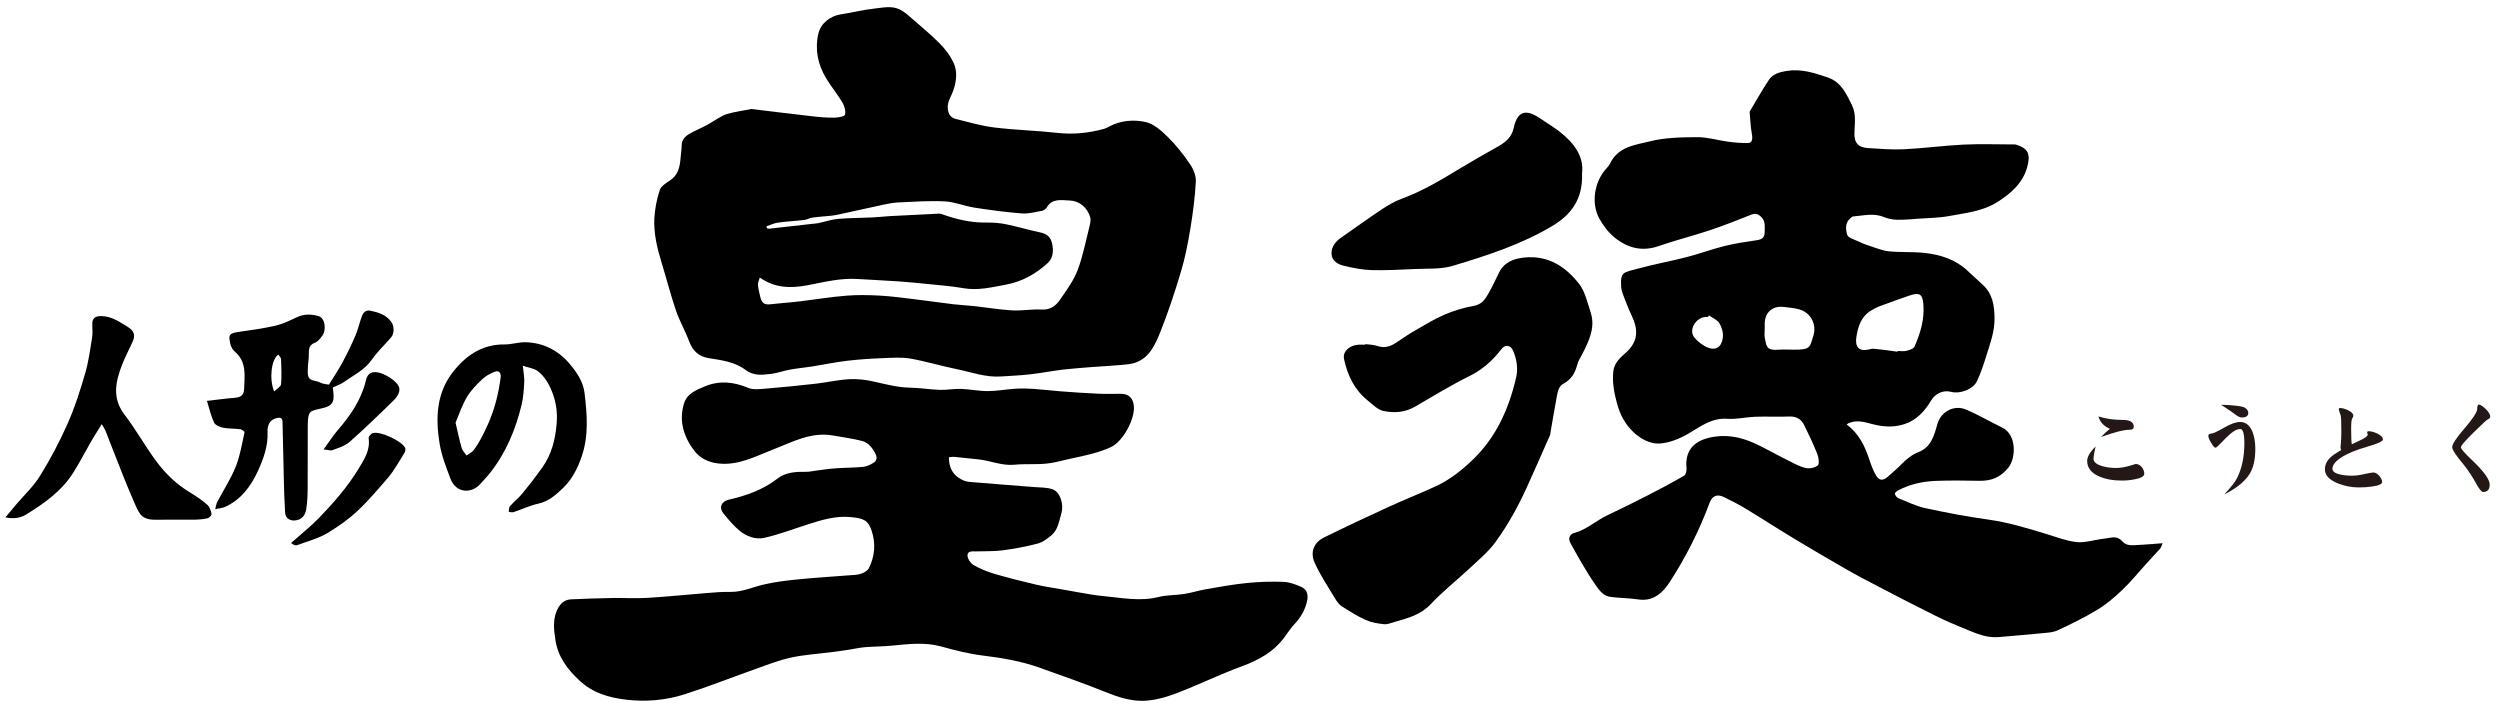 <?xml version="1.0" encoding="utf-8"?>
<!-- Generator: Adobe Illustrator 23.0.2, SVG Export Plug-In . SVG Version: 6.00 Build 0)  -->
<svg version="1.0" id="レイヤー_1" xmlns="http://www.w3.org/2000/svg" xmlns:xlink="http://www.w3.org/1999/xlink" x="0px"
	 y="0px" viewBox="0 0 306 88" style="enable-background:new 0 0 306 88;" xml:space="preserve">
<style type="text/css">
	.st0{fill:#231815;}
</style>
<g>
	<g id="高徳ロゴ.tif_1_">
		<g>
			<path d="M226.03,51.95c1.51,1.13,2.23,2.66,2.78,4.31c0.22,0.66,0.46,1.33,0.81,1.92c0.41,0.68,0.87,0.69,1.46,0.16
				c0.57-0.51,1.16-1,1.69-1.55c0.61-0.62,1.25-1.14,2.09-1.47c1.49-0.59,1.88-1.99,2.26-3.36c0.42-1.56,2.03-2.46,3.52-1.83
				c1.52,0.64,2.95,1.49,4.44,2.21c1.77,0.86,1.69,3.71,0.75,4.89c-0.95,1.19-2.08,1.65-3.54,1.62c-1.78-0.03-3.56-0.06-5.34,0.01
				c-1.59,0.06-3.15,0.4-4.58,1.14c-0.18,0.09-0.46,0.32-0.44,0.43c0.04,0.21,0.24,0.47,0.43,0.55c1.09,0.44,2.17,0.97,3.31,1.22
				c2.55,0.55,5.12,1.04,7.71,1.4c2.46,0.34,4.8,1.06,7.16,1.78c1.2,0.37,2.39,0.83,3.62,0.97c0.94,0.11,1.94-0.21,2.91-0.35
				c0.47-0.07,0.95-0.15,1.42-0.21c0.51-0.07,0.92,0.06,1.29,0.48c0.54,0.61,1.31,0.46,2.01,0.43c0.91-0.04,1.82-0.13,2.91-0.21
				c-0.14,0.32-0.17,0.52-0.29,0.65c-0.56,0.63-1.13,1.24-1.7,1.86c-0.97,1.06-1.87,2.19-2.91,3.18c-0.95,0.9-1.96,1.78-3.08,2.45
				c-1.56,0.95-3.21,1.75-4.86,2.52c-0.55,0.26-1.22,0.29-1.84,0.35c-1.79,0.18-3.59,0.32-5.39,0.48c-1.44,0.13-2.72-0.44-4-0.96
				c-1.27-0.51-2.52-1.05-3.75-1.66c-2.31-1.14-4.59-2.33-6.88-3.52c-1.36-0.71-2.72-1.41-4.05-2.18c-2.11-1.21-4.21-2.44-6.3-3.7
				c-2.04-1.23-4.04-2.53-6.08-3.76c-0.84-0.51-1.72-0.94-2.59-1.37c-0.8-0.39-1.41-0.13-1.72,0.7c-1.27,3.42-2.91,6.67-4.89,9.72
				c-0.84,1.29-2,2.41-3.86,2.12c-1.12-0.17-2.27-0.16-3.39-0.31c-0.94-0.13-1.45-0.91-1.93-1.61c-0.66-0.95-1.24-1.95-1.83-2.94
				c-0.4-0.67-0.74-1.36-1.13-2.03c-0.35-0.6-0.05-1.11,0.44-1.24c1.55-0.41,2.69-1.53,4.09-2.18c1.64-0.77,3.26-1.58,4.87-2.4
				c1.52-0.78,3.03-1.58,4.51-2.44c0.21-0.12,0.32-0.61,0.29-0.91c-0.19-1.97,0.71-3.2,2.64-3.7c1.98-0.51,3.85-0.18,5.65,0.63
				c1.31,0.6,2.56,1.33,3.85,1.97c0.78,0.39,1.55,0.84,2.38,1.06c0.48,0.13,1.19,0,1.55-0.31c0.22-0.19,0.1-0.97-0.07-1.41
				c-0.47-1.18-1.02-2.34-1.58-3.48c-0.36-0.75-0.94-1.12-1.83-1.09c-1.39,0.06-2.79-0.02-4.18,0.03c-1.14,0.04-2.28,0.33-3.4,0.25
				c-1.9-0.14-3.23,0.9-4.72,1.78c-1.1,0.65-2.41,1.19-3.65,1.25c-1.13,0.05-2.31-0.59-3.21-1.47c-0.97-0.94-1.56-2.08-1.92-3.37
				c-0.36-1.32-0.62-2.61-0.47-4c0.12-1.07,0.89-1.71,1.53-2.28c1.57-1.4,1.52-2.88,0.7-4.58c-0.41-0.85-0.74-1.75-1.08-2.64
				c-0.1-0.25-0.17-0.53-0.19-0.8c-0.1-1.93,0.2-1.77,2.32-2.34c1.88-0.51,3.81-0.85,5.69-1.34c1.55-0.4,3.06-0.96,4.61-1.35
				c1.29-0.32,2.61-0.52,3.93-0.71c0.74-0.11,1.02-0.33,1.02-1.11c0-0.63,0.1-1.26-0.46-1.78c-0.39-0.37-0.72-0.43-1.22-0.23
				c-1.68,0.67-3.35,1.33-5.06,1.9c-2.06,0.69-4.19,1.21-6.24,1.93c-2.06,0.72-3.85,0.22-5.42-1.07c-0.74-0.61-1.37-1.44-1.84-2.29
				c-1.03-1.87-0.62-4.49,0.81-6.08c0.19-0.21,0.39-0.42,0.5-0.66c0.97-2.06,3.08-2.28,4.87-2.72c1.87-0.47,3.87-0.5,5.82-0.51
				c1.24-0.01,2.48,0.38,3.72,0.55c0.8,0.11,1.62,0.17,2.43,0.17c0.56,0,0.65-0.45,0.5-1.23c-0.15-0.82-0.17-1.66-0.25-2.49
				c-0.01-0.07,0.01-0.16,0.05-0.22c0.76-1.26,1.47-2.55,2.29-3.78c0.48-0.71,1.24-0.95,2.13-1.1c1.81-0.3,3.42,0.22,5.08,0.79
				c1.68,0.58,2.27,2,2.96,3.38c0.55,1.1,0.34,2.26,0.31,3.41c-0.04,1.23,0.48,1.79,1.72,1.86c1.45,0.09,2.91,0.21,4.36,0.14
				c2.43-0.12,4.85-0.45,7.28-0.57c2.08-0.1,4.17-0.02,6.25-0.02c0.08,0,0.15,0.01,0.23,0.04c1.49,0.48,1.72,1.21,1.31,2.73
				c-0.53,1.95-2.01,3.25-3.67,4.29c-1.78,1.12-3.86,1.33-5.87,1.7c-1.24,0.23-2.52,0.24-3.79,0.33c-0.87,0.06-1.74,0.15-2.6,0.13
				c-0.54-0.01-1.11-0.13-1.61-0.33c-1.26-0.53-2.51-0.17-3.76-0.08c-0.13,0.01-0.25,0.15-0.37,0.25c-0.65,0.56-0.55,1.38-0.36,2
				c0.11,0.37,0.86,0.57,1.34,0.8c0.44,0.22,0.91,0.4,1.38,0.55c0.78,0.25,1.57,0.59,2.38,0.67c1.45,0.15,2.92,0.04,4.37,0.2
				c1.92,0.21,3.74,0.78,5.21,2.14c0.62,0.57,1.23,1.14,1.86,1.71c1.25,1.12,1.47,2.54,1.49,4.14c0.02,1.63-0.53,3.07-0.99,4.55
				c-0.34,1.09-0.69,2.19-1.19,3.21c-0.45,0.92-2.04,1.55-3.15,1.25c-0.93-0.25-1.93,0.21-2.42,1.04c-0.79,1.34-1.81,2.45-3.33,2.93
				c-1.07,0.34-2.14,0.34-3.28,0.12c-1.11-0.21-2.23-0.77-3.41-0.28C226.24,51.8,226.16,51.86,226.03,51.95z M232.26,43.05
				c0-0.03,0.01-0.06,0.01-0.09c0.36,0,0.73,0.07,1.07-0.02c0.36-0.09,0.87-0.24,0.99-0.5c0.73-1.65,1.24-3.37,1.09-5.2
				c-0.1-1.26-0.48-1.48-1.72-1.06c-1.23,0.42-2.46,0.87-3.68,1.32c-0.32,0.12-0.63,0.29-0.93,0.47c-1.26,0.73-1.66,1.91-1.87,3.28
				c-0.19,1.22,0.32,1.8,1.51,1.53c0.22-0.05,0.45-0.12,0.67-0.09C230.36,42.78,231.31,42.92,232.26,43.05z M216,40.26
				c0,0.36-0.05,0.73,0.01,1.08c0.19,1.02,0.22,1.56,1.54,1.47c0.69-0.05,1.39-0.01,2.09-0.01c1.98,0.01,1.88-0.3,2.32-1.72
				c0.42-1.38-0.32-2.8-1.69-3.2c-0.62-0.18-1.28-0.23-1.93-0.31c-1.39-0.17-2.33,0.67-2.34,2.07C216,39.85,216,40.06,216,40.26z
				 M209.19,38.61c-0.04,0.06-0.09,0.12-0.13,0.18c-0.1,0-0.21-0.01-0.31,0c-1.21,0.1-2.1,1.61-1.36,2.52
				c0.33,0.4,0.76,0.75,1.21,1.02c1.23,0.72,2.13,0.33,2.28-1.08c0.06-0.55-0.14-1.22-0.44-1.7
				C210.19,39.14,209.62,38.92,209.19,38.61z"/>
			<path d="M91.95,13.34c2.69,0.32,5.16,0.63,7.62,0.91c0.86,0.1,1.73,0.16,2.59,0.15c0.45-0.01,1.22-0.15,1.27-0.36
				c0.11-0.45-0.06-1.05-0.31-1.48c-0.62-1.04-1.4-1.97-2.02-3.01c-1-1.68-1.38-3.51-0.93-5.44c0.29-1.26,1.45-2.16,2.77-2.36
				c1.37-0.2,2.71-0.56,4.08-0.7c1.03-0.11,2.11-0.38,3.11,0.11c0.53,0.26,1,0.67,1.45,1.07c1.16,1.01,2.35,1.99,3.43,3.08
				c0.67,0.67,1.28,1.47,1.68,2.31c0.53,1.1,0.39,2.3-0.01,3.47c-0.25,0.72-0.75,1.35-0.67,2.21c0.07,0.69,0.35,1.1,0.98,1.26
				c1.56,0.38,3.11,0.85,4.69,1.04c2.59,0.32,5.21,0.38,7.81,0.67c1.92,0.21,3.78,0.01,5.62-0.49c0.23-0.06,0.46-0.18,0.67-0.3
				c1.42-0.76,3-0.86,4.46-0.54c0.99,0.22,1.93,1.07,2.7,1.83c1.01,1,1.91,2.13,2.71,3.31c0.42,0.61,0.76,1.44,0.72,2.15
				c-0.11,1.99-0.37,3.97-0.7,5.94c-0.29,1.73-0.63,3.46-1.14,5.14c-0.73,2.44-1.53,4.86-2.47,7.23c-0.62,1.54-1.29,3.19-3.06,3.84
				c-0.58,0.21-1.24,0.24-1.87,0.3c-1.13,0.1-2.27,0.16-3.4,0.24c-1.22,0.1-2.43,0.18-3.64,0.32c-1.37,0.17-2.74,0.44-4.11,0.59
				c-1.15,0.13-2.31,0.17-3.47,0.25c-1.91,0.13-3.68-0.55-5.51-0.92c-1.87-0.38-3.7-0.94-5.57-1.27c-1.05-0.18-2.16-0.1-3.25-0.06
				c-1.5,0.06-3,0.15-4.5,0.33c-1.4,0.16-2.78,0.46-4.17,0.68c-0.92,0.15-1.85,0.23-2.77,0.39c-0.79,0.14-1.55,0.43-2.34,0.53
				c-1.07,0.13-2.14,0.28-3.14-0.48c-1.32-1-2.95-1.19-4.54-1.45c-1.19-0.19-1.94-0.89-2.37-2.05c-0.47-1.27-1.16-2.45-1.6-3.73
				c-0.66-1.94-1.17-3.93-1.77-5.89c-0.54-1.77-0.98-3.57-0.89-5.42c0.06-1.17,0.3-2.36,0.66-3.47c0.15-0.48,0.77-0.86,1.25-1.18
				c1.01-0.66,1.21-1.66,1.3-2.73c0.04-0.53,0.13-1.06,0.14-1.58c0.01-0.68,0.42-1.09,0.93-1.39c0.71-0.41,1.48-0.72,2.2-1.11
				c0.79-0.43,1.53-1.01,2.36-1.31C89.99,13.66,91.08,13.53,91.95,13.34z M93,33.97c-0.09,0.33-0.25,0.61-0.23,0.87
				c0.04,0.5,0.17,0.99,0.28,1.47c0.19,0.8,0.5,1.02,1.28,0.93c0.5-0.06,1.01-0.1,1.51-0.15c0.71-0.07,1.42-0.12,2.12-0.21
				c1.88-0.23,3.75-0.54,5.63-0.69c1.35-0.11,2.73-0.08,4.08-0.01c1.41,0.08,2.82,0.27,4.22,0.44c1.6,0.19,3.2,0.43,4.81,0.62
				c0.86,0.1,1.72,0.14,2.58,0.23c1.53,0.17,3.05,0.43,4.59,0.52c1.2,0.07,2.41-0.17,3.61-0.1c1.04,0.06,1.73-0.43,2.24-1.17
				c0.79-1.15,1.66-2.31,2.16-3.6c0.65-1.69,0.99-3.5,1.44-5.27c0.1-0.41,0.23-0.89,0.12-1.27c-0.37-1.23-1.38-2.02-2.54-2.04
				c-0.9-0.02-2.13-0.32-2.78,0.86c-0.11,0.19-0.39,0.37-0.62,0.41c-0.82,0.15-1.66,0.38-2.47,0.31c-1.93-0.15-3.86-0.41-5.78-0.71
				c-1.21-0.19-2.39-0.7-3.59-0.76c-1.91-0.1-3.83,0.04-5.75,0.13c-0.62,0.03-1.25,0.16-1.86,0.29c-1.91,0.41-3.81,0.84-5.72,1.25
				c-0.39,0.08-0.8,0.1-1.2,0.14c-0.58,0.06-1.17,0.09-1.74,0.18c-0.32,0.05-0.61,0.25-0.93,0.28c-1.08,0.13-2.18,0.18-3.26,0.33
				c-0.48,0.07-0.93,0.3-1.39,0.45c0.02,0.08,0.05,0.16,0.07,0.24c0.09,0.02,0.18,0.06,0.27,0.05c1.78-0.2,3.56-0.4,5.34-0.6
				c0.23-0.03,0.46-0.03,0.68-0.08c0.81-0.17,1.6-0.45,2.42-0.52c1.4-0.12,2.81-0.11,4.21-0.18c0.71-0.03,1.42-0.12,2.13-0.16
				c1.99-0.11,3.98-0.2,5.97-0.3c0.12-0.01,0.26,0.01,0.38,0.06c1.74,0.62,3.52,1.06,5.39,1.03c0.81-0.01,1.64,0.04,2.43,0.2
				c1.42,0.29,2.81,0.71,4.23,1.01c0.69,0.15,1.17,0.46,1.38,1.12c0.29,0.94,0.23,1.98-0.45,2.61c-1.45,1.32-3.12,2.29-5.13,2.66
				c-1.74,0.32-3.44,0.75-5.24,0.43c-1.34-0.24-2.71-0.34-4.06-0.48c-1.29-0.13-2.58-0.26-3.88-0.35c-1.65-0.12-3.31-0.18-4.97-0.29
				c-2.11-0.14-4.12,0.38-6.16,0.77C96.81,35.29,94.86,35.29,93,33.97z"/>
			<path d="M116.15,55.97c-0.01,1.09,0.35,1.93,1.16,2.49c0.37,0.26,0.85,0.48,1.3,0.52c2.68,0.24,5.37,0.42,8.05,0.64
				c0.73,0.06,1.51,0.03,2.18,0.27c0.92,0.33,1.41,1.81,1.06,2.98c-0.28,0.95-0.41,2.01-1.24,2.68c-0.49,0.4-1.05,0.83-1.64,0.98
				c-1.41,0.37-2.84,0.64-4.29,0.83c-1.06,0.14-2.14,0.09-3.21,0.13c-0.45,0.01-1.09-0.11-1.1,0.49c0,0.4,0.38,0.96,0.75,1.18
				c0.8,0.46,1.68,0.82,2.56,1.08c1.68,0.49,3.39,0.92,5.1,1.32c1,0.24,2.02,0.38,3.04,0.56c1.24,0.22,2.47,0.45,3.71,0.65
				c0.55,0.09,1.1,0.16,1.65,0.21c2.19,0.21,4.36,0.65,6.58,0.09c0.99-0.25,2.06-0.2,3.08-0.36c0.91-0.14,1.81-0.43,2.72-0.59
				c1.66-0.29,3.33-0.59,5-0.76c1.5-0.15,3.01-0.2,4.51-0.14c0.73,0.03,1.47,0.32,2.15,0.61c0.7,0.3,0.88,0.96,0.73,1.67
				c-0.22,1.08-0.74,2.01-1.5,2.83c-0.41,0.44-0.77,0.92-1.11,1.42c-1.33,1.96-3.24,3.02-5.43,3.82c-2.72,1-5.34,2.29-8.05,3.32
				c-1.27,0.48-2.67,0.86-4.01,0.89c-1.56,0.03-3.09-0.47-4.57-1.07c-2.65-1.07-5.35-2-8.04-2.97c-2.23-0.8-4.55-1.2-6.91-1.49
				c-1.76-0.21-3.5-0.66-5.22-1.13c-2.02-0.55-4.02-0.28-6.03-0.09c-1.07,0.1-2.14,0.1-3.21,0.18c-0.65,0.05-1.29,0.2-1.94,0.3
				c-0.72,0.11-1.45,0.22-2.17,0.31c-1.65,0.21-3.33,0.31-4.95,0.66c-1.41,0.3-2.78,0.83-4.14,1.32c-2.98,1.05-5.92,2.22-8.92,3.18
				c-2.31,0.74-4.76,0.95-7.17,0.66c-2.05-0.25-4.03-0.78-5.69-2.33c-1.51-1.41-2.63-2.91-2.95-4.93c-0.21-1.36-0.39-2.75,0.38-4.05
				c0.36-0.6,0.86-0.94,1.53-0.97c1.63-0.08,3.27-0.13,4.9-0.16c1.47-0.03,2.95,0.07,4.42-0.02c2.43-0.14,4.85-0.4,7.28-0.59
				c0.96-0.08,1.93-0.16,2.9-0.14c1.45,0.03,2.74-0.6,4.11-0.91c1.42-0.33,2.88-0.5,4.34-0.64c2.02-0.2,4.05-0.32,6.07-0.48
				c0.48-0.04,0.98-0.03,1.43-0.18c0.37-0.12,0.84-0.37,1-0.69c0.73-1.45,0.86-3.01,0.35-4.56c-0.44-1.34-1.01-1.55-2.61-1.7
				c-1.81-0.17-3.46,0.34-5.13,0.87c-1.81,0.57-3.6,1.27-5.45,1.68c-1.05,0.23-2.16-0.2-3.01-0.9c-0.72-0.6-1.33-1.34-1.93-2.07
				c-0.6-0.72-0.3-1.49,0.63-1.71c2.15-0.49,4.18-1.2,5.96-2.58c1-0.78,2.24-0.85,3.48-0.83c0.42,0.01,0.85-0.1,1.27-0.15
				c0.8-0.1,1.6-0.23,2.4-0.28c1.12-0.08,2.25-0.07,3.36-0.18c0.43-0.04,0.86-0.26,1.24-0.49c0.4-0.23,0.48-0.63,0.27-1.06
				c-0.37-0.75-0.88-1.42-1.7-1.63c-1.17-0.29-2.36-0.45-3.55-0.66c-2.7-0.46-4.95,0.81-7.33,1.73c-2.12,0.82-4.19,1.97-6.66,1.7
				c-1.29-0.14-2.29-0.68-2.97-1.58c-1.27-1.67-1.89-3.6-1.26-5.72c0.37-1.26,1.5-1.7,2.57-2.14c1.78-0.74,3.52-0.56,5.29,0.18
				c0.62,0.26,1.42,0.16,2.12,0.1c2.07-0.17,4.14-0.37,6.2-0.61c1.38-0.16,2.74-0.48,4.12-0.55c1.02-0.05,2.07,0.09,3.07,0.32
				c1.43,0.33,2.83,0.69,4.31,0.72c1.22,0.02,2.43,0.23,3.65,0.27c0.86,0.03,1.73-0.15,2.59-0.12c1.09,0.04,2.17,0.27,3.25,0.27
				c1.14,0,2.27-0.22,3.41-0.29c0.75-0.05,1.5-0.03,2.25,0.02c1.06,0.07,2.12,0.21,3.18,0.29c1.57,0.12,3.14,0.23,4.72,0.3
				c0.93,0.04,1.86,0.01,2.79,0.01c0.92,0.01,1.43,0.51,1.55,1.42c0.21,1.57-1.31,4.43-2.81,5.11c-1.49,0.68-3.04,1.01-4.61,1.34
				c-1.08,0.22-2.15,0.56-3.24,0.67c-1.3,0.14-2.63,0.01-3.93,0.14c-1.57,0.16-2.99-0.52-4.5-0.66c-0.95-0.09-1.91-0.21-2.86-0.3
				C116.57,55.9,116.35,55.95,116.15,55.97z"/>
			<path d="M167.11,42.12c0.5,0.07,1.03,0.07,1.49,0.23c0.99,0.35,1.76-0.03,2.53-0.57c0.7-0.48,1.41-0.95,2.15-1.37
				c1.16-0.66,2.3-1.38,3.53-1.9c1.14-0.49,2.36-0.86,3.58-1.07c0.95-0.17,1.37-0.77,1.77-1.47c0.46-0.81,0.87-1.66,1.27-2.5
				c0.64-1.35,1.76-1.81,3.16-1.95c2.9-0.29,5.03,1.11,6.68,3.21c0.75,0.96,1.03,2.32,1.43,3.53c0.59,1.81-0.19,3.4-0.97,4.97
				c-0.23,0.47-0.56,0.92-0.68,1.42c-0.25,0.99-0.73,1.79-1.62,2.27c-0.66,0.35-0.75,0.96-0.87,1.57c-0.28,1.48-0.52,2.97-0.78,4.45
				c-0.02,0.1-0.01,0.21-0.05,0.3c-0.95,2.15-1.89,4.32-2.87,6.46c-1.08,2.36-2.33,4.63-3.86,6.71c-0.85,1.15-1.99,2.1-3.05,3.09
				c-1.6,1.5-3.34,2.86-4.83,4.45c-1.24,1.32-2.81,1.71-4.4,2.17c-0.43,0.12-0.89,0.33-1.32,0.28c-0.76-0.08-1.56-0.21-2.25-0.52
				c-1.02-0.46-1.97-1.07-2.92-1.67c-0.33-0.21-0.58-0.57-0.79-0.91c-0.87-1.45-1.82-2.87-2.52-4.41c-0.59-1.29-0.11-2.48,1.11-3.09
				c2.65-1.31,5.34-2.57,8.03-3.8c1.89-0.87,3.83-1.62,5.72-2.5c1.64-0.76,3.05-1.87,4.36-3.11c2.97-2.8,4.55-6.33,5.44-10.21
				c0.25-1.07,0.07-2.21-0.38-3.26c-0.3-0.7-0.96-0.79-1.42-0.19c-1.06,1.37-2.28,2.49-3.88,3.28c-2.3,1.14-4.49,2.48-6.71,3.77
				c-1.23,0.72-2.57,0.79-3.86,0.52c-0.72-0.15-1.36-0.83-1.98-1.33c-1.6-1.3-2.42-3.06-2.84-5.03c-0.19-0.89,0.63-1.67,1.75-1.75
				c0.28-0.02,0.57,0,0.85,0C167.1,42.16,167.11,42.14,167.11,42.12z"/>
			<path d="M193.64,21.25c0.12,3.11-1.32,5.02-3.61,6.39c-3.82,2.29-8.03,3.64-12.25,4.91c-1.45,0.43-3.08,0.3-4.63,0.38
				c-1.76,0.08-3.53,0.18-5.28,0.13c-1.12-0.03-2.25-0.26-3.35-0.52c-0.74-0.17-1.5-0.59-1.54-1.46c-0.04-0.85,0.47-1.51,1.18-2
				c1.65-1.15,3.28-2.33,4.96-3.45c0.79-0.52,1.63-1.01,2.51-1.33c2.56-0.94,4.86-2.34,7.17-3.74c1.47-0.88,2.95-1.73,4.45-2.57
				c0.97-0.54,1.76-1.12,2.03-2.34c0.52-2.41,1.82-2.15,3.4-1.05c0.74,0.52,1.53,0.97,2.24,1.53
				C192.65,17.5,193.91,19.14,193.64,21.25z"/>
			<path d="M26.34,62.32c0.12-0.42,0.14-0.67,0.25-0.88c0.76-1.44,1.66-2.82,2.26-4.31c0.54-1.33,0.76-2.79,1.08-4.21
				c0.02-0.09-0.32-0.36-0.51-0.38c-0.7-0.09-1.43-0.06-2.12-0.19c-0.4-0.08-0.95-0.31-1.1-0.63c-0.38-0.82-0.58-1.72-0.87-2.65
				c1.28-0.15,2.36-0.3,3.43-0.38c0.72-0.06,1.1-0.34,1.12-1.09c0.06-1.64,0.34-3.31-1.15-4.57c-0.28-0.24-0.49-0.66-0.56-1.03
				c-0.15-0.77-0.26-1.19,0.87-1.35c1.57-0.22,3.15-0.44,4.69-0.79c0.92-0.21,1.79-0.65,2.65-1.05c0.86-0.4,1.71-0.36,2.58-0.13
				c0.89,0.24,0.97,1.74,0.52,2.37c-0.25,0.35-0.56,0.76-0.93,0.9c-0.72,0.27-0.75,0.75-0.75,1.37c0.01,0.68-0.13,1.37-0.13,2.05
				c-0.01,0.95,0.17,1.12,1.1,1.3c0.27,0.05,0.51,0.22,0.78,0.29c0.26,0.07,0.54,0.09,0.72,0.11c0.58-0.94,1.18-1.84,1.69-2.79
				c0.56-1.05,1.09-2.13,1.55-3.22c0.33-0.78,0.51-1.63,0.81-2.42c0.16-0.43,0.51-0.72,1.02-0.61c0.97,0.2,1.9,0.49,2.54,1.35
				c0.38,0.51,0.41,1.43-0.01,1.92c-0.78,0.91-1.67,1.73-2.35,2.71c-0.89,1.28-2.23,1.9-3.42,2.75c-0.38,0.27-0.84,0.42-1.36,0.67
				c0.03,0.4,0.13,0.9,0.08,1.38c-0.1,0.89-0.92,1.05-1.56,1.2c-1.37,0.32-1.57,0.26-1.59,2.12c-0.02,2.47,0.01,4.94-0.01,7.4
				c-0.01,0.94-0.02,1.9-0.18,2.82c-0.1,0.56-0.38,1.14-1.11,1.31c-0.75,0.18-1.42-0.14-1.47-0.9c-0.09-1.38-0.13-2.76-0.16-4.14
				c-0.06-2.33-0.11-4.66-0.16-6.99c-0.01-0.54-0.34-0.55-0.74-0.45c-0.88,0.22-1.12,0.94-1.09,1.68c0.08,1.75-0.52,3.36-1.21,4.85
				c-0.84,1.82-2.06,3.47-4.01,4.34C27.24,62.19,26.88,62.21,26.34,62.32z M34.06,43.4c-0.84,0.6-1.14,2.91-0.51,4.51
				c0.33-0.33,0.83-0.58,0.85-0.88c0.09-1.02,0.04-2.05,0-3.08C34.39,43.77,34.18,43.59,34.06,43.4z"/>
			<path d="M63.99,44.77c0.08,0.84,0.21,1.42,0.18,1.98c-0.05,0.93-0.11,1.87-0.32,2.77c-0.73,3.03-1.9,5.87-3.85,8.34
				c-0.39,0.5-0.83,0.96-1.26,1.43c-0.96,1.05-2.87,1.22-3.62-0.74c-0.53-1.4-1.07-2.78-1.32-4.29c-0.5-3.08-0.37-6.08,1.55-8.61
				c1.55-2.04,3.59-3.52,6.39-3.49c0.88,0.01,1.76-0.3,2.64-0.27c2.15,0.08,3.94,0.99,5.34,2.64c0.89,1.05,1.67,2.21,1.83,3.58
				c0.3,2.57,0.53,5.15-0.33,7.7c-0.5,1.48-1.18,2.84-2.3,3.92c-0.86,0.82-1.74,1.63-3.01,1.91c-1.04,0.23-2.02,0.7-3.04,1.04
				c-0.18,0.06-0.4-0.01-0.6-0.02c0.04-0.23,0-0.53,0.13-0.68c0.5-0.57,1.1-1.04,1.58-1.63c0.83-1.01,1.63-2.05,2.39-3.12
				c1.16-1.63,1.61-3.46,1.77-5.46c0.09-1.21-0.05-2.33-0.42-3.4c-0.39-1.13-0.96-2.26-1.96-2.99
				C65.33,45.08,64.72,45.01,63.99,44.77z M55.76,51.74c0.28,1.2,0.48,2.16,0.75,3.1c0.1,0.33,0.39,0.61,0.59,0.91
				c0.3-0.22,0.67-0.38,0.88-0.66c0.72-0.96,1.23-2.02,1.73-3.13c0.84-1.87,1.31-3.77,1.57-5.77c0.06-0.47-0.17-0.9-0.69-0.7
				c-0.57,0.21-1.15,0.53-1.59,0.95c-0.69,0.66-1.39,1.37-1.87,2.19C56.53,49.65,56.16,50.8,55.76,51.74z"/>
			<path d="M12.46,51.91c-0.48,0.78-0.89,1.41-1.27,2.06c-0.74,1.28-1.42,2.6-2.2,3.85c-1.41,2.26-3.54,3.77-5.76,5.14
				c-0.72,0.45-1.55,0.58-2.57,0.37c0.49-0.59,0.87-1.05,1.26-1.51c1.02-1.2,2.2-2.3,3.01-3.62c1.26-2.04,2.39-4.19,3.36-6.38
				c0.87-1.96,1.53-4.03,2.13-6.1c0.42-1.44,0.62-2.95,0.86-4.43c0.09-0.58,0-1.19,0.02-1.78c0.03-0.63,0.47-0.82,1.07-0.82
				c1.3,0.01,2.26,0.71,3.29,1.34c0.73,0.45,0.94,0.97,0.58,1.77c-0.42,0.96-0.93,1.88-1.3,2.85c-0.79,2.06-1.25,4.07,0.3,6.1
				c1.42,1.85,2.55,3.92,3.95,5.79c1.11,1.49,2.47,2.78,4.09,3.75c0.73,0.44,1.45,0.93,2.09,1.49c0.29,0.26,0.45,0.73,0.53,1.13
				c0.03,0.14-0.29,0.49-0.5,0.53c-0.57,0.12-1.16,0.17-1.74,0.17c-1.47,0.02-2.94-0.02-4.41,0.01c-1.85,0.05-2.16-0.64-2.69-1.83
				c-0.97-2.17-1.81-4.4-2.69-6.61c-0.31-0.77-0.59-1.54-0.9-2.31C12.88,52.6,12.7,52.33,12.46,51.91z"/>
			<path d="M35.62,66.47c1.22-1.09,2.4-2.02,3.43-3.08c1.81-1.87,3.52-3.83,4.88-6.08c0.68-1.13,1.4-2.23,1.19-3.67
				c-0.03-0.19,0.29-0.57,0.51-0.63c0.91-0.26,3.53,0.95,3.95,1.8c0.08,0.15,0.03,0.43-0.06,0.59c-0.67,1.06-1.26,2.19-2.07,3.12
				c-1.18,1.36-2.34,2.75-3.68,4c-1.14,1.07-2.38,1.94-3.68,2.72c-1.13,0.68-2.48,1.02-3.73,1.49c-0.1,0.04-0.23,0-0.34-0.02
				C35.96,66.7,35.9,66.64,35.62,66.47z"/>
			<path d="M39.61,55.01c0.66-0.9,1.12-1.65,1.69-2.31c1.58-1.82,2.92-3.75,3.49-6.14c0.16-0.68,0.5-1.09,1.33-1
				c0.93,0.11,2.62,1.13,2.76,1.97c0.07,0.41-0.22,1-0.54,1.32c-1.82,1.79-3.65,3.56-5.56,5.25c-0.56,0.49-1.37,0.72-2.1,1
				C40.44,55.19,40.13,55.06,39.61,55.01z"/>
		</g>
	</g>
	<g>
		<path class="st0" d="M261.28,58.67c-0.56,0.11-1.11,0.16-1.61,0.15c-1.04,0-1.92-0.16-2.65-0.47c-1.04-0.43-1.55-1.07-1.55-1.94
			c0-0.48,0.33-1.07,1.03-1.76c-0.16,0.71-0.25,1.2-0.25,1.49c-0.01,0.41,0.36,0.72,1.13,0.93c0.53,0.15,1.07,0.21,1.63,0.21
			c0.47,0,0.99-0.08,1.57-0.24c0.56-0.16,0.84-0.25,0.81-0.25c0.29,0,0.55,0.13,0.76,0.38c0.2,0.25,0.31,0.53,0.31,0.84
			C262.45,58.31,262.05,58.52,261.28,58.67z M260.69,52.6c-0.72,0-1.89,0.3-3.53,0.89c0.43-0.44,0.8-0.77,1.1-1
			c-0.75-0.32-1.23-0.82-1.41-1.52c0.88,0.29,1.88,0.43,3.01,0.43c0.87,0,1.31,0.28,1.31,0.84C261.17,52.48,261.01,52.6,260.69,52.6
			z"/>
		<path class="st0" d="M275.31,58.07c-0.61,0.93-1.62,1.73-3.06,2.44c0.8-0.85,1.31-1.5,1.53-1.93c0.61-1.17,0.93-2.63,0.93-4.33
			c0-1.16-0.17-1.74-0.51-1.74c-0.35,0-0.75,0.2-1.21,0.6c-0.25,0.21-0.63,0.57-1.12,1.09c-0.37,0.4-0.61,0.6-0.69,0.6
			c-0.13,0-0.3-0.19-0.53-0.59c-0.24-0.39-0.35-0.67-0.35-0.85c0-0.19,0.12-0.29,0.38-0.29c0.19,0,0.69-0.23,1.52-0.71
			c0.81-0.47,1.48-0.71,2-0.71c0.66,0,1.17,0.4,1.49,1.17c0.24,0.58,0.36,1.29,0.36,2.13C276.05,56.29,275.8,57.33,275.31,58.07z
			 M274.42,51.1c-0.24,0-0.48-0.11-0.75-0.32c-0.24-0.19-0.84-0.6-1.81-1.24c1.57,0.05,2.53,0.17,2.85,0.33
			c0.32,0.17,0.48,0.4,0.48,0.67C275.19,50.91,274.92,51.1,274.42,51.1z"/>
		<path class="st0" d="M289.86,54.64c-1.49,0.43-2.61,0.89-3.36,1.4c-0.68,0.45-1.01,0.91-1.01,1.33c0,0.35,0.35,0.6,1.07,0.73
			c0.43,0.09,0.9,0.13,1.45,0.12c0.3,0,0.76-0.05,1.37-0.19c0.59-0.13,0.97-0.2,1.13-0.2c0.24,0,0.47,0.15,0.71,0.41
			c0.23,0.27,0.35,0.52,0.35,0.76c0,0.25-0.41,0.44-1.23,0.55c-0.52,0.08-1.07,0.11-1.65,0.11c-0.85,0-1.69-0.16-2.52-0.49
			c-1.07-0.43-1.6-1-1.6-1.72c0-0.53,0.21-1.01,0.65-1.44c0.24-0.24,0.69-0.55,1.34-0.92c-0.05-0.09-0.08-0.23-0.08-0.39
			c0,0.05,0.01-0.13,0.05-0.53c0.03-0.39,0.05-0.83,0.05-1.33c0-1.17-0.03-1.84-0.08-2c-0.16-0.43-0.23-0.66-0.23-0.71
			c0-0.12,0.04-0.19,0.13-0.19c0.28,0,0.61,0.09,1,0.27c0.43,0.21,0.65,0.44,0.65,0.68c0,0.08-0.05,0.2-0.14,0.33
			c-0.09,0.15-0.13,0.57-0.13,1.28c0,0.99,0.03,1.61,0.08,1.88c0.21-0.09,0.53-0.25,0.99-0.47c0.64-0.29,0.96-0.53,0.96-0.72
			c0,0-0.01-0.04-0.03-0.12c-0.03-0.08-0.04-0.12-0.04-0.13c0-0.11,0.05-0.16,0.19-0.16c0.31,0,0.67,0.11,1.07,0.29
			c0.44,0.23,0.67,0.47,0.67,0.71C291.68,54.01,291.07,54.29,289.86,54.64z"/>
		<path class="st0" d="M304.52,51.32c-0.13,0.05-0.73,0.61-1.8,1.66c-1.01,1-1.51,1.59-1.51,1.77c0,0.19,0.48,0.73,1.45,1.65
			c1.39,1.33,2.08,2.3,2.08,2.93c0,0.59-0.28,0.89-0.81,0.89c-0.19,0-0.48-0.36-0.87-1.07c-0.51-0.92-1.03-1.69-1.54-2.32
			c-0.92-1.09-1.37-1.78-1.37-2.09c0-0.37,0.48-1.12,1.46-2.25c1.04-1.2,1.57-2.01,1.6-2.42c0-0.36,0.07-0.55,0.19-0.55
			c0.19,0,0.48,0.19,0.87,0.56c0.35,0.35,0.53,0.65,0.53,0.92C304.8,51.15,304.71,51.24,304.52,51.32z"/>
	</g>
</g>
<g>
</g>
<g>
</g>
<g>
</g>
<g>
</g>
<g>
</g>
<g>
</g>
<g>
</g>
<g>
</g>
<g>
</g>
<g>
</g>
<g>
</g>
<g>
</g>
<g>
</g>
<g>
</g>
<g>
</g>
</svg>
